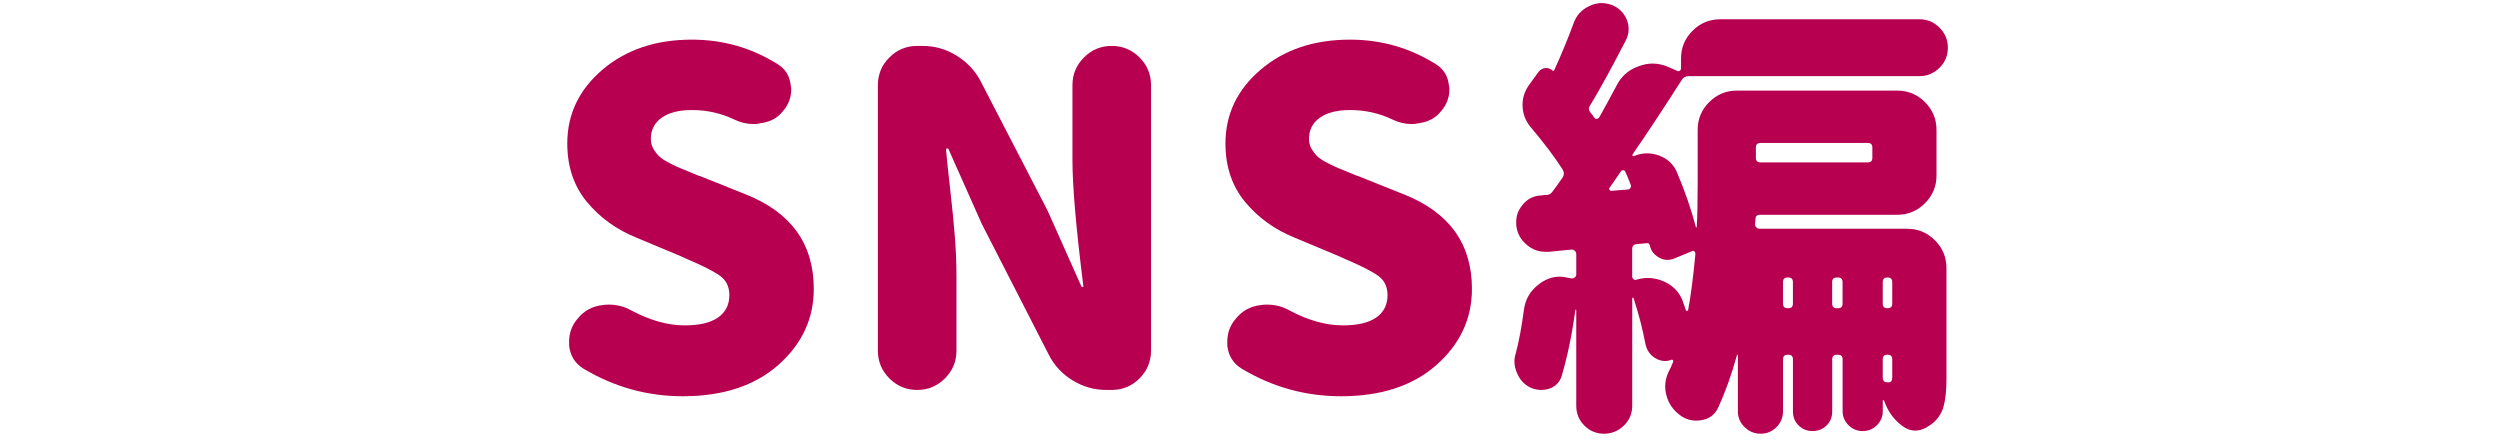 <?xml version="1.0" encoding="utf-8"?>
<!-- Generator: Adobe Illustrator 24.3.0, SVG Export Plug-In . SVG Version: 6.00 Build 0)  -->
<svg version="1.1" id="title_x5F_01" xmlns="http://www.w3.org/2000/svg" xmlns:xlink="http://www.w3.org/1999/xlink" x="0px"
	 y="0px" width="166px" height="29.197px" viewBox="0 0 166 29.197" style="enable-background:new 0 0 166 29.197;"
	 xml:space="preserve">
<style type="text/css">
	.st0{fill:#B80050;}
</style>
<g>
	<g>
		<path class="st0" d="M45.342,26.311c-2.357,0-4.556-0.609-6.594-1.829c-0.561-0.339-0.88-0.849-0.959-1.528c0-0.1,0-0.189,0-0.27
			c0-0.58,0.189-1.09,0.568-1.529c0.42-0.52,0.97-0.819,1.649-0.899c0.14-0.02,0.279-0.03,0.419-0.03c0.54,0,1.039,0.131,1.5,0.39
			c1.238,0.66,2.417,0.989,3.537,0.989c0.979,0,1.719-0.174,2.218-0.524c0.499-0.35,0.749-0.844,0.749-1.483
			c0-0.56-0.209-0.989-0.629-1.289s-1.149-0.67-2.188-1.109c-0.18-0.079-0.31-0.14-0.39-0.18l-2.938-1.229
			c-1.34-0.539-2.443-1.334-3.312-2.383s-1.305-2.343-1.305-3.882c0-1.938,0.779-3.572,2.339-4.901
			c1.559-1.329,3.537-1.993,5.935-1.993c2.079,0,3.988,0.55,5.727,1.648c0.499,0.32,0.779,0.79,0.839,1.409
			c0.021,0.08,0.03,0.16,0.03,0.239c0,0.54-0.18,1.02-0.539,1.439c-0.36,0.46-0.851,0.729-1.47,0.81
			c-0.16,0.04-0.319,0.06-0.479,0.06c-0.46,0-0.89-0.1-1.289-0.3c-0.879-0.42-1.818-0.63-2.818-0.63
			c-0.859,0-1.528,0.171-2.008,0.51c-0.479,0.34-0.719,0.81-0.719,1.409c0,0.24,0.055,0.455,0.164,0.645
			c0.109,0.19,0.234,0.354,0.375,0.494c0.14,0.141,0.375,0.296,0.704,0.465c0.33,0.17,0.609,0.3,0.839,0.39
			c0.23,0.09,0.586,0.235,1.064,0.435c0.141,0.041,0.25,0.08,0.33,0.12l2.848,1.14c2.998,1.198,4.496,3.287,4.496,6.265
			c0,1.979-0.784,3.662-2.353,5.051C50.113,25.617,48,26.311,45.342,26.311z"/>
		<path class="st0" d="M58.291,23.283V5.657c0-0.72,0.255-1.334,0.765-1.844s1.124-0.764,1.844-0.764h0.359
			c0.8,0,1.544,0.209,2.233,0.629s1.225,0.979,1.604,1.679l4.467,8.634l2.219,4.976c0.02,0.061,0.055,0.09,0.104,0.09
			s0.064-0.029,0.045-0.09c-0.479-3.816-0.72-6.604-0.72-8.363V5.657c0-0.72,0.255-1.334,0.765-1.844s1.124-0.764,1.844-0.764
			s1.334,0.254,1.843,0.764c0.51,0.51,0.766,1.124,0.766,1.844v17.626c0,0.72-0.256,1.334-0.766,1.844
			c-0.509,0.51-1.123,0.765-1.843,0.765h-0.36c-0.799,0-1.543-0.21-2.232-0.63c-0.689-0.419-1.215-0.979-1.574-1.679l-4.467-8.723
			l-2.188-4.916c-0.021-0.061-0.056-0.09-0.105-0.09s-0.074,0.029-0.074,0.09c0.02,0.319,0.104,1.139,0.254,2.458
			c0.15,1.318,0.26,2.428,0.33,3.327s0.105,1.759,0.105,2.578v4.976c0,0.72-0.256,1.334-0.766,1.844
			c-0.509,0.51-1.123,0.765-1.843,0.765s-1.334-0.255-1.844-0.765S58.291,24.002,58.291,23.283z"/>
		<path class="st0" d="M89.045,26.311c-2.357,0-4.557-0.609-6.594-1.829c-0.56-0.339-0.879-0.849-0.959-1.528c0-0.1,0-0.189,0-0.27
			c0-0.58,0.189-1.09,0.569-1.529c0.42-0.52,0.97-0.819,1.649-0.899c0.139-0.02,0.279-0.03,0.419-0.03
			c0.54,0,1.038,0.131,1.499,0.39c1.238,0.66,2.418,0.989,3.537,0.989c0.979,0,1.719-0.174,2.219-0.524
			c0.498-0.35,0.748-0.844,0.748-1.483c0-0.56-0.209-0.989-0.629-1.289s-1.15-0.67-2.188-1.109c-0.182-0.079-0.311-0.14-0.391-0.18
			l-2.938-1.229c-1.34-0.539-2.443-1.334-3.312-2.383s-1.304-2.343-1.304-3.882c0-1.938,0.779-3.572,2.339-4.901
			c1.559-1.329,3.535-1.993,5.934-1.993c2.078,0,3.988,0.55,5.727,1.648c0.498,0.32,0.779,0.79,0.84,1.409
			c0.02,0.08,0.029,0.16,0.029,0.239c0,0.54-0.18,1.02-0.539,1.439c-0.361,0.46-0.85,0.729-1.469,0.81
			c-0.16,0.04-0.32,0.06-0.48,0.06c-0.459,0-0.889-0.1-1.289-0.3c-0.879-0.42-1.818-0.63-2.818-0.63
			c-0.859,0-1.527,0.171-2.008,0.51c-0.48,0.34-0.719,0.81-0.719,1.409c0,0.24,0.055,0.455,0.164,0.645
			c0.109,0.19,0.234,0.354,0.375,0.494c0.139,0.141,0.375,0.296,0.705,0.465c0.328,0.17,0.609,0.3,0.838,0.39
			c0.23,0.09,0.586,0.235,1.064,0.435c0.141,0.041,0.25,0.08,0.33,0.12l2.848,1.14c2.998,1.198,4.496,3.287,4.496,6.265
			c0,1.979-0.783,3.662-2.354,5.051C93.816,25.617,91.703,26.311,89.045,26.311z"/>
		<path class="st0" d="M127.443,5.057h-15.318c-0.201,0-0.35,0.08-0.449,0.24c-1.359,2.118-2.449,3.767-3.268,4.946
			c-0.021,0.04-0.021,0.074,0,0.104c0.02,0.03,0.049,0.035,0.09,0.015c0.279-0.119,0.568-0.18,0.869-0.18
			c0.279,0,0.549,0.051,0.809,0.15c0.58,0.22,0.979,0.609,1.199,1.169c0.52,1.239,0.93,2.428,1.229,3.567
			c0,0.02,0.01,0.029,0.031,0.029c0.02,0,0.029-0.01,0.029-0.029c0.039-0.68,0.061-1.629,0.061-2.848V8.625
			c0-0.72,0.254-1.334,0.764-1.844s1.125-0.765,1.844-0.765h10.643c0.719,0,1.334,0.255,1.842,0.765
			c0.51,0.51,0.766,1.124,0.766,1.844v3.027c0,0.72-0.256,1.334-0.766,1.844c-0.508,0.51-1.123,0.765-1.842,0.765h-9.113
			c-0.201,0-0.301,0.101-0.301,0.3l-0.029,0.33c0,0.08,0.029,0.149,0.09,0.209c0.061,0.061,0.129,0.09,0.209,0.09h9.803
			c0.721,0,1.334,0.255,1.844,0.765s0.766,1.124,0.766,1.844v7.345c0,0.779-0.066,1.398-0.195,1.858
			c-0.131,0.459-0.385,0.839-0.766,1.139c-0.139,0.1-0.279,0.189-0.42,0.27c-0.238,0.12-0.469,0.181-0.689,0.181
			c-0.318,0-0.629-0.12-0.928-0.36c-0.52-0.399-0.9-0.939-1.141-1.618l-0.029-0.03c0-0.021-0.01-0.03-0.029-0.03
			c-0.021,0-0.031,0.01-0.031,0.03v0.72c0,0.359-0.129,0.669-0.389,0.929s-0.574,0.39-0.945,0.39c-0.369,0-0.684-0.13-0.943-0.39
			s-0.391-0.569-0.391-0.929v-3.447c0-0.2-0.1-0.3-0.299-0.3h-0.09c-0.199,0-0.301,0.1-0.301,0.3v3.477
			c0,0.36-0.125,0.665-0.373,0.915c-0.25,0.249-0.561,0.374-0.93,0.374c-0.371,0-0.68-0.125-0.93-0.374
			c-0.25-0.25-0.375-0.555-0.375-0.915v-3.477c0-0.2-0.1-0.3-0.299-0.3h-0.061c-0.199,0-0.299,0.1-0.299,0.3V27.3
			c0,0.419-0.146,0.774-0.436,1.063c-0.289,0.29-0.641,0.436-1.049,0.436c-0.41,0-0.766-0.146-1.064-0.436
			c-0.301-0.289-0.449-0.645-0.449-1.063v-3.718c0-0.02-0.012-0.029-0.031-0.029s-0.029,0.01-0.029,0.029
			c-0.359,1.3-0.779,2.469-1.26,3.508c-0.219,0.459-0.59,0.729-1.107,0.81c-0.121,0.02-0.23,0.029-0.33,0.029
			c-0.4,0-0.76-0.119-1.08-0.359c-0.459-0.34-0.76-0.77-0.898-1.289c-0.061-0.2-0.09-0.409-0.09-0.63c0-0.3,0.068-0.609,0.209-0.929
			c0.119-0.22,0.23-0.46,0.33-0.72c0-0.04-0.01-0.069-0.029-0.09c-0.021-0.02-0.051-0.03-0.09-0.03
			c-0.141,0.061-0.281,0.09-0.42,0.09c-0.24,0-0.471-0.069-0.689-0.209c-0.34-0.22-0.551-0.54-0.631-0.96
			c-0.18-0.959-0.439-1.958-0.779-2.997c-0.02-0.04-0.039-0.055-0.059-0.045c-0.021,0.01-0.031,0.025-0.031,0.045v7.134
			c0,0.52-0.184,0.96-0.555,1.319c-0.369,0.359-0.809,0.54-1.318,0.54s-0.943-0.181-1.305-0.54c-0.359-0.359-0.539-0.8-0.539-1.319
			v-6.354c0-0.02-0.01-0.03-0.029-0.03c-0.021,0-0.031,0.011-0.031,0.03c-0.219,1.618-0.52,3.067-0.898,4.347
			c-0.119,0.419-0.391,0.709-0.809,0.869c-0.182,0.06-0.371,0.09-0.57,0.09c-0.221,0-0.449-0.05-0.689-0.149
			c-0.42-0.2-0.719-0.52-0.9-0.96c-0.119-0.259-0.18-0.52-0.18-0.779c0-0.18,0.031-0.359,0.09-0.539
			c0.221-0.84,0.4-1.809,0.541-2.908c0.1-0.699,0.43-1.259,0.988-1.679c0.439-0.34,0.91-0.51,1.41-0.51
			c0.139,0,0.289,0.021,0.449,0.061l0.33,0.06c0.078,0,0.148-0.024,0.209-0.075c0.061-0.05,0.09-0.114,0.09-0.194v-1.35
			c0-0.079-0.029-0.149-0.09-0.209c-0.061-0.061-0.131-0.09-0.209-0.09c-0.441,0.04-0.949,0.09-1.529,0.149c-0.08,0-0.15,0-0.211,0
			c-0.459,0-0.869-0.149-1.229-0.449c-0.42-0.34-0.66-0.78-0.719-1.319c0-0.08,0-0.16,0-0.24c0-0.399,0.139-0.769,0.42-1.108
			c0.318-0.4,0.738-0.609,1.258-0.63c0.121-0.02,0.23-0.03,0.33-0.03c0.16,0,0.289-0.069,0.391-0.21
			c0.139-0.18,0.369-0.499,0.689-0.959c0.1-0.159,0.1-0.33,0-0.51c-0.521-0.819-1.221-1.748-2.1-2.787
			c-0.379-0.439-0.568-0.949-0.568-1.529c0-0.459,0.139-0.889,0.42-1.289l0.629-0.869c0.119-0.16,0.273-0.25,0.465-0.27
			c0.189-0.02,0.354,0.04,0.494,0.18c0.039,0.02,0.07,0.01,0.09-0.03c0.459-0.999,0.889-2.038,1.289-3.117
			c0.18-0.52,0.52-0.899,1.02-1.14c0.279-0.14,0.559-0.21,0.84-0.21c0.219,0,0.439,0.041,0.658,0.12c0.48,0.18,0.82,0.51,1.02,0.989
			c0.08,0.2,0.119,0.41,0.119,0.63c0,0.26-0.07,0.52-0.209,0.779c-0.959,1.858-1.738,3.277-2.338,4.257
			c-0.121,0.16-0.121,0.319,0,0.479c0.119,0.14,0.209,0.26,0.27,0.359c0.039,0.061,0.094,0.086,0.164,0.075
			c0.07-0.01,0.125-0.045,0.166-0.104c0.379-0.68,0.75-1.359,1.109-2.039c0.318-0.659,0.818-1.109,1.498-1.349
			c0.32-0.12,0.629-0.18,0.93-0.18c0.359,0,0.719,0.08,1.078,0.239l0.541,0.24c0.059,0.04,0.119,0.04,0.18,0
			c0.059-0.04,0.09-0.09,0.09-0.15V3.888c0-0.72,0.254-1.334,0.764-1.844s1.125-0.765,1.844-0.765h13.221
			c0.52,0,0.963,0.186,1.334,0.555c0.369,0.37,0.555,0.814,0.555,1.334c0,0.521-0.186,0.965-0.555,1.334
			C128.406,4.873,127.963,5.057,127.443,5.057z M106.879,12.461c-0.041,0.04-0.045,0.085-0.016,0.135
			c0.031,0.051,0.076,0.075,0.135,0.075l1.109-0.09c0.061,0,0.109-0.03,0.15-0.09c0.039-0.061,0.049-0.13,0.029-0.21
			c-0.139-0.359-0.26-0.649-0.359-0.869c-0.02-0.061-0.064-0.095-0.135-0.105c-0.07-0.01-0.125,0.016-0.164,0.075L106.879,12.461z
			 M108.377,18.367c0,0.061,0.025,0.115,0.076,0.165c0.049,0.05,0.113,0.065,0.193,0.045c0.26-0.079,0.52-0.12,0.779-0.12
			c0.381,0,0.76,0.09,1.141,0.271c0.619,0.3,1.029,0.779,1.229,1.438c0.039,0.12,0.09,0.27,0.15,0.449c0,0.021,0.02,0.03,0.059,0.03
			c0.041,0,0.07-0.02,0.09-0.06c0.182-0.979,0.34-2.219,0.48-3.718c0-0.079-0.025-0.139-0.074-0.18
			c-0.051-0.039-0.105-0.039-0.166,0l-1.168,0.479c-0.141,0.061-0.291,0.091-0.451,0.091c-0.18,0-0.359-0.05-0.539-0.15
			c-0.34-0.18-0.549-0.449-0.629-0.81c-0.02-0.12-0.09-0.169-0.211-0.149l-0.658,0.06c-0.201,0.021-0.301,0.13-0.301,0.33V18.367z
			 M124.324,9.793c0-0.199-0.1-0.3-0.299-0.3h-7.135c-0.199,0-0.299,0.101-0.299,0.3v0.689c0,0.2,0.1,0.3,0.299,0.3h7.135
			c0.199,0,0.299-0.1,0.299-0.3V9.793z M119.049,18.727c0-0.2-0.1-0.3-0.299-0.3h-0.061c-0.199,0-0.299,0.1-0.299,0.3v1.438
			c0,0.2,0.1,0.3,0.299,0.3h0.061c0.199,0,0.299-0.1,0.299-0.3V18.727z M121.656,20.166c0,0.2,0.102,0.3,0.301,0.3h0.09
			c0.199,0,0.299-0.1,0.299-0.3v-1.438c0-0.2-0.1-0.3-0.299-0.3h-0.09c-0.199,0-0.301,0.1-0.301,0.3V20.166z M125.344,20.465
			c0.199,0,0.301-0.1,0.301-0.3v-1.438c0-0.2-0.102-0.3-0.301-0.3h-0.029c-0.199,0-0.301,0.1-0.301,0.3v1.438
			c0,0.2,0.102,0.3,0.301,0.3H125.344z M125.014,25.082c0,0.2,0.102,0.3,0.301,0.3h0.119c0.141,0,0.211-0.109,0.211-0.329v-1.199
			c0-0.2-0.102-0.3-0.301-0.3h-0.029c-0.199,0-0.301,0.1-0.301,0.3V25.082z"/>
	</g>
</g>
</svg>

